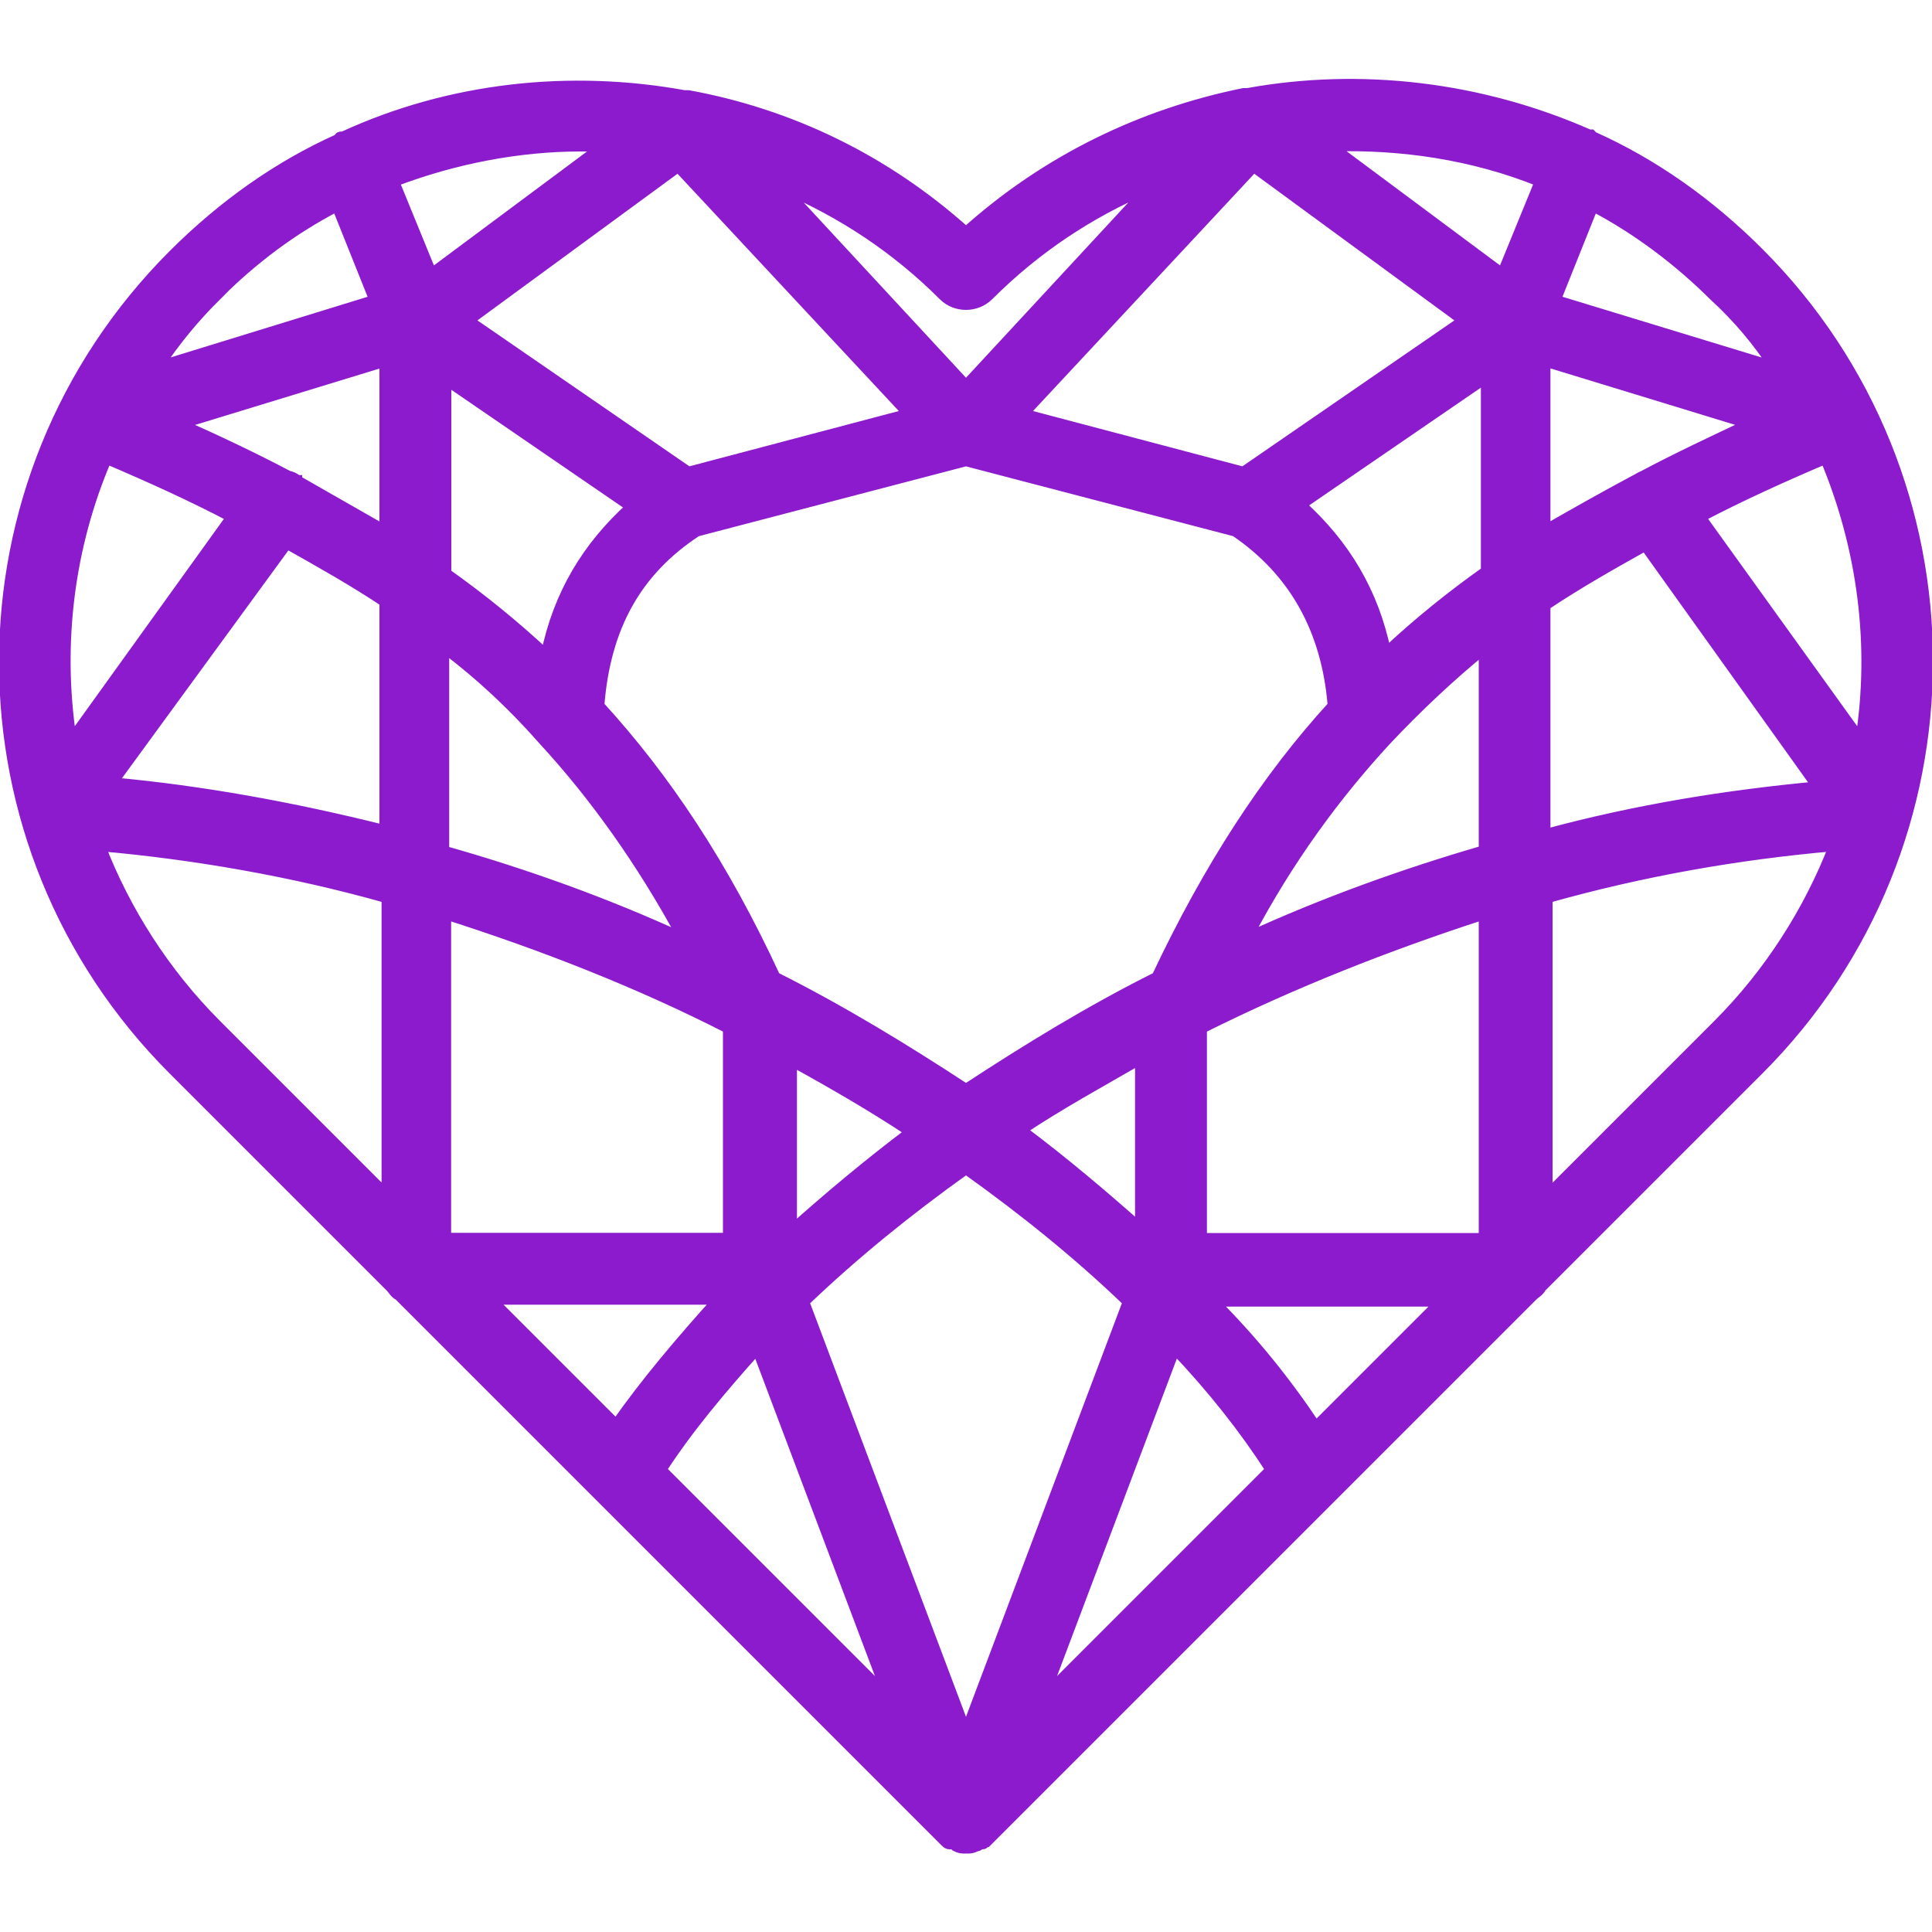 <?xml version="1.0" encoding="UTF-8"?>
<svg id="Layer_1" data-name="Layer 1" xmlns="http://www.w3.org/2000/svg" viewBox="0 0 100 100">
  <defs>
    <style>
      .cls-1 {
        fill: #8b1bcc;
        stroke: #8b1bcc;
        stroke-miterlimit: 10;
        stroke-width: .5px;
      }
    </style>
  </defs>
  <path class="cls-1" d="M91.04,13.06c-2.57-2.57-5.46-4.61-8.57-6l-.11-.11h-.11c-5.57-2.46-11.79-3.21-17.68-2.14h-.21c-5.25,1.07-10.18,3.43-14.36,7.18-4.18-3.75-9.11-6.11-14.36-7.07h-.21c-5.89-1.07-12.11-.43-17.68,2.14h-.11s-.11,0-.11.11c-3.11,1.39-6,3.43-8.57,6-11.68,11.68-11.68,30.54,0,42.22l11.25,11.25c.11.11.21.32.43.43l28.29,28.29q.11.11.21.11h.11c.11,0,.21.11.21.11.21.11.32.11.54.11s.32,0,.54-.11c.11,0,.21-.11.21-.11h.11c.11,0,.11-.11.21-.11l28.29-28.29c.11-.11.32-.21.43-.43l11.25-11.25c11.68-11.68,11.68-30.65,0-42.33h0ZM68.11,73.81c-1.5-2.25-3.21-4.39-5.25-6.43h11.68l-6.43,6.43ZM25.46,67.28h11.68c-1.93,2.14-3.75,4.29-5.25,6.43l-6.43-6.43ZM23.1,47.35c5.04,1.61,9.97,3.54,14.57,5.89v10.82h-14.57v-16.72ZM5.53,23.77c2.25.96,4.39,1.93,6.43,3l-8.25,11.47c-.75-4.93-.11-9.97,1.82-14.47h0ZM50,23.88l13.93,3.64c3,2.04,4.72,5.04,5.04,9-3.43,3.75-6.43,8.36-9.11,14.04-3.43,1.71-6.75,3.75-9.86,5.79-3.11-2.04-6.43-4.07-9.86-5.79-2.68-5.79-5.68-10.29-9.11-14.04.32-4.07,1.93-6.96,5.04-9l13.93-3.64ZM85.04,24.63c-.11,0-.21.11-.43.21-1.61.86-3.11,1.71-4.61,2.57v-8.68l10.5,3.21c-1.82.86-3.64,1.71-5.47,2.68h0ZM71.75,33.74c-.64-3.11-2.14-5.57-4.39-7.61l9.54-6.54v9.97c-1.82,1.29-3.54,2.68-5.14,4.18ZM64.36,24.41l-11.36-3,11.89-12.75,10.82,7.93-11.36,7.82ZM59,63.53c-1.93-1.71-3.96-3.43-6.11-5.04,1.93-1.29,4.07-2.46,6.11-3.64v8.68ZM41,54.95c2.14,1.18,4.18,2.36,6.11,3.64-2.14,1.61-4.18,3.32-6.11,5.04v-8.68ZM50,60.53c3,2.14,5.79,4.39,8.36,6.86l-8.36,22.18-8.36-22.18c2.57-2.46,5.36-4.72,8.36-6.86h0ZM35.64,24.41l-11.36-7.82,10.82-7.93,11.89,12.75-11.36,3ZM32.64,26.24c-2.25,2.04-3.75,4.5-4.39,7.61-1.61-1.5-3.32-2.89-5.14-4.18v-9.97l9.54,6.54ZM15.39,24.84q-.11,0,0,0c-.11-.11-.32-.21-.43-.21-1.82-.96-3.64-1.82-5.57-2.68l10.5-3.21v8.68c-1.5-.86-3-1.71-4.5-2.57h0ZM14.85,28.16c1.71.96,3.43,1.93,5.04,3v11.79c-4.72-1.18-9.43-2.04-14.04-2.46l9-12.32ZM23.1,33.63c1.82,1.39,3.43,2.89,5.04,4.72,2.57,2.79,5.04,6.22,7.18,10.18-3.96-1.82-8.14-3.32-12.32-4.5v-10.39s.11,0,.11,0ZM39.18,69.85l6.75,17.9-11.68-11.68c1.39-2.14,3.11-4.18,4.93-6.21ZM60.82,69.85c1.93,2.04,3.54,4.07,4.93,6.22l-11.68,11.68,6.75-17.89ZM62.22,64.06v-10.82c4.72-2.36,9.64-4.29,14.57-5.89v16.72h-14.57ZM64.57,48.52c2.14-4.07,4.61-7.39,7.18-10.18,1.61-1.71,3.32-3.32,5.04-4.72v10.39c-4.07,1.18-8.25,2.68-12.22,4.5h0ZM80.11,31.27c1.61-1.07,3.32-2.04,5.04-3l8.89,12.43c-4.61.43-9.32,1.18-14.04,2.46v-11.89h.11ZM88.04,26.77c2.04-1.07,4.18-2.04,6.43-3,1.93,4.61,2.57,9.64,1.82,14.47l-8.25-11.47ZM91.79,18.95l-11.25-3.43,1.93-4.82c2.25,1.18,4.39,2.79,6.22,4.61,1.29,1.18,2.25,2.36,3.11,3.64h0ZM79.68,9.41l-1.93,4.72-8.79-6.54c3.54-.11,7.29.43,10.72,1.82h0ZM51.18,15.31c2.46-2.46,5.25-4.29,8.25-5.57l-9.43,10.18-9.43-10.18c3,1.29,5.79,3.11,8.25,5.57.64.64,1.71.64,2.36,0h0ZM31.14,7.59l-8.79,6.54-1.93-4.72c3.11-1.18,6.43-1.82,9.64-1.82h1.07ZM11.21,15.31c1.93-1.93,3.96-3.43,6.22-4.61l1.93,4.82-11.14,3.43c.86-1.29,1.82-2.47,3-3.64ZM5.21,43.81c4.82.43,9.86,1.29,14.79,2.68v15.32s-8.79-8.79-8.79-8.79c-2.68-2.68-4.71-5.89-6-9.22h0ZM80.11,61.81v-15.32c4.93-1.39,9.86-2.25,14.79-2.68-1.29,3.32-3.32,6.54-6,9.22l-8.79,8.79Z"/>
</svg>